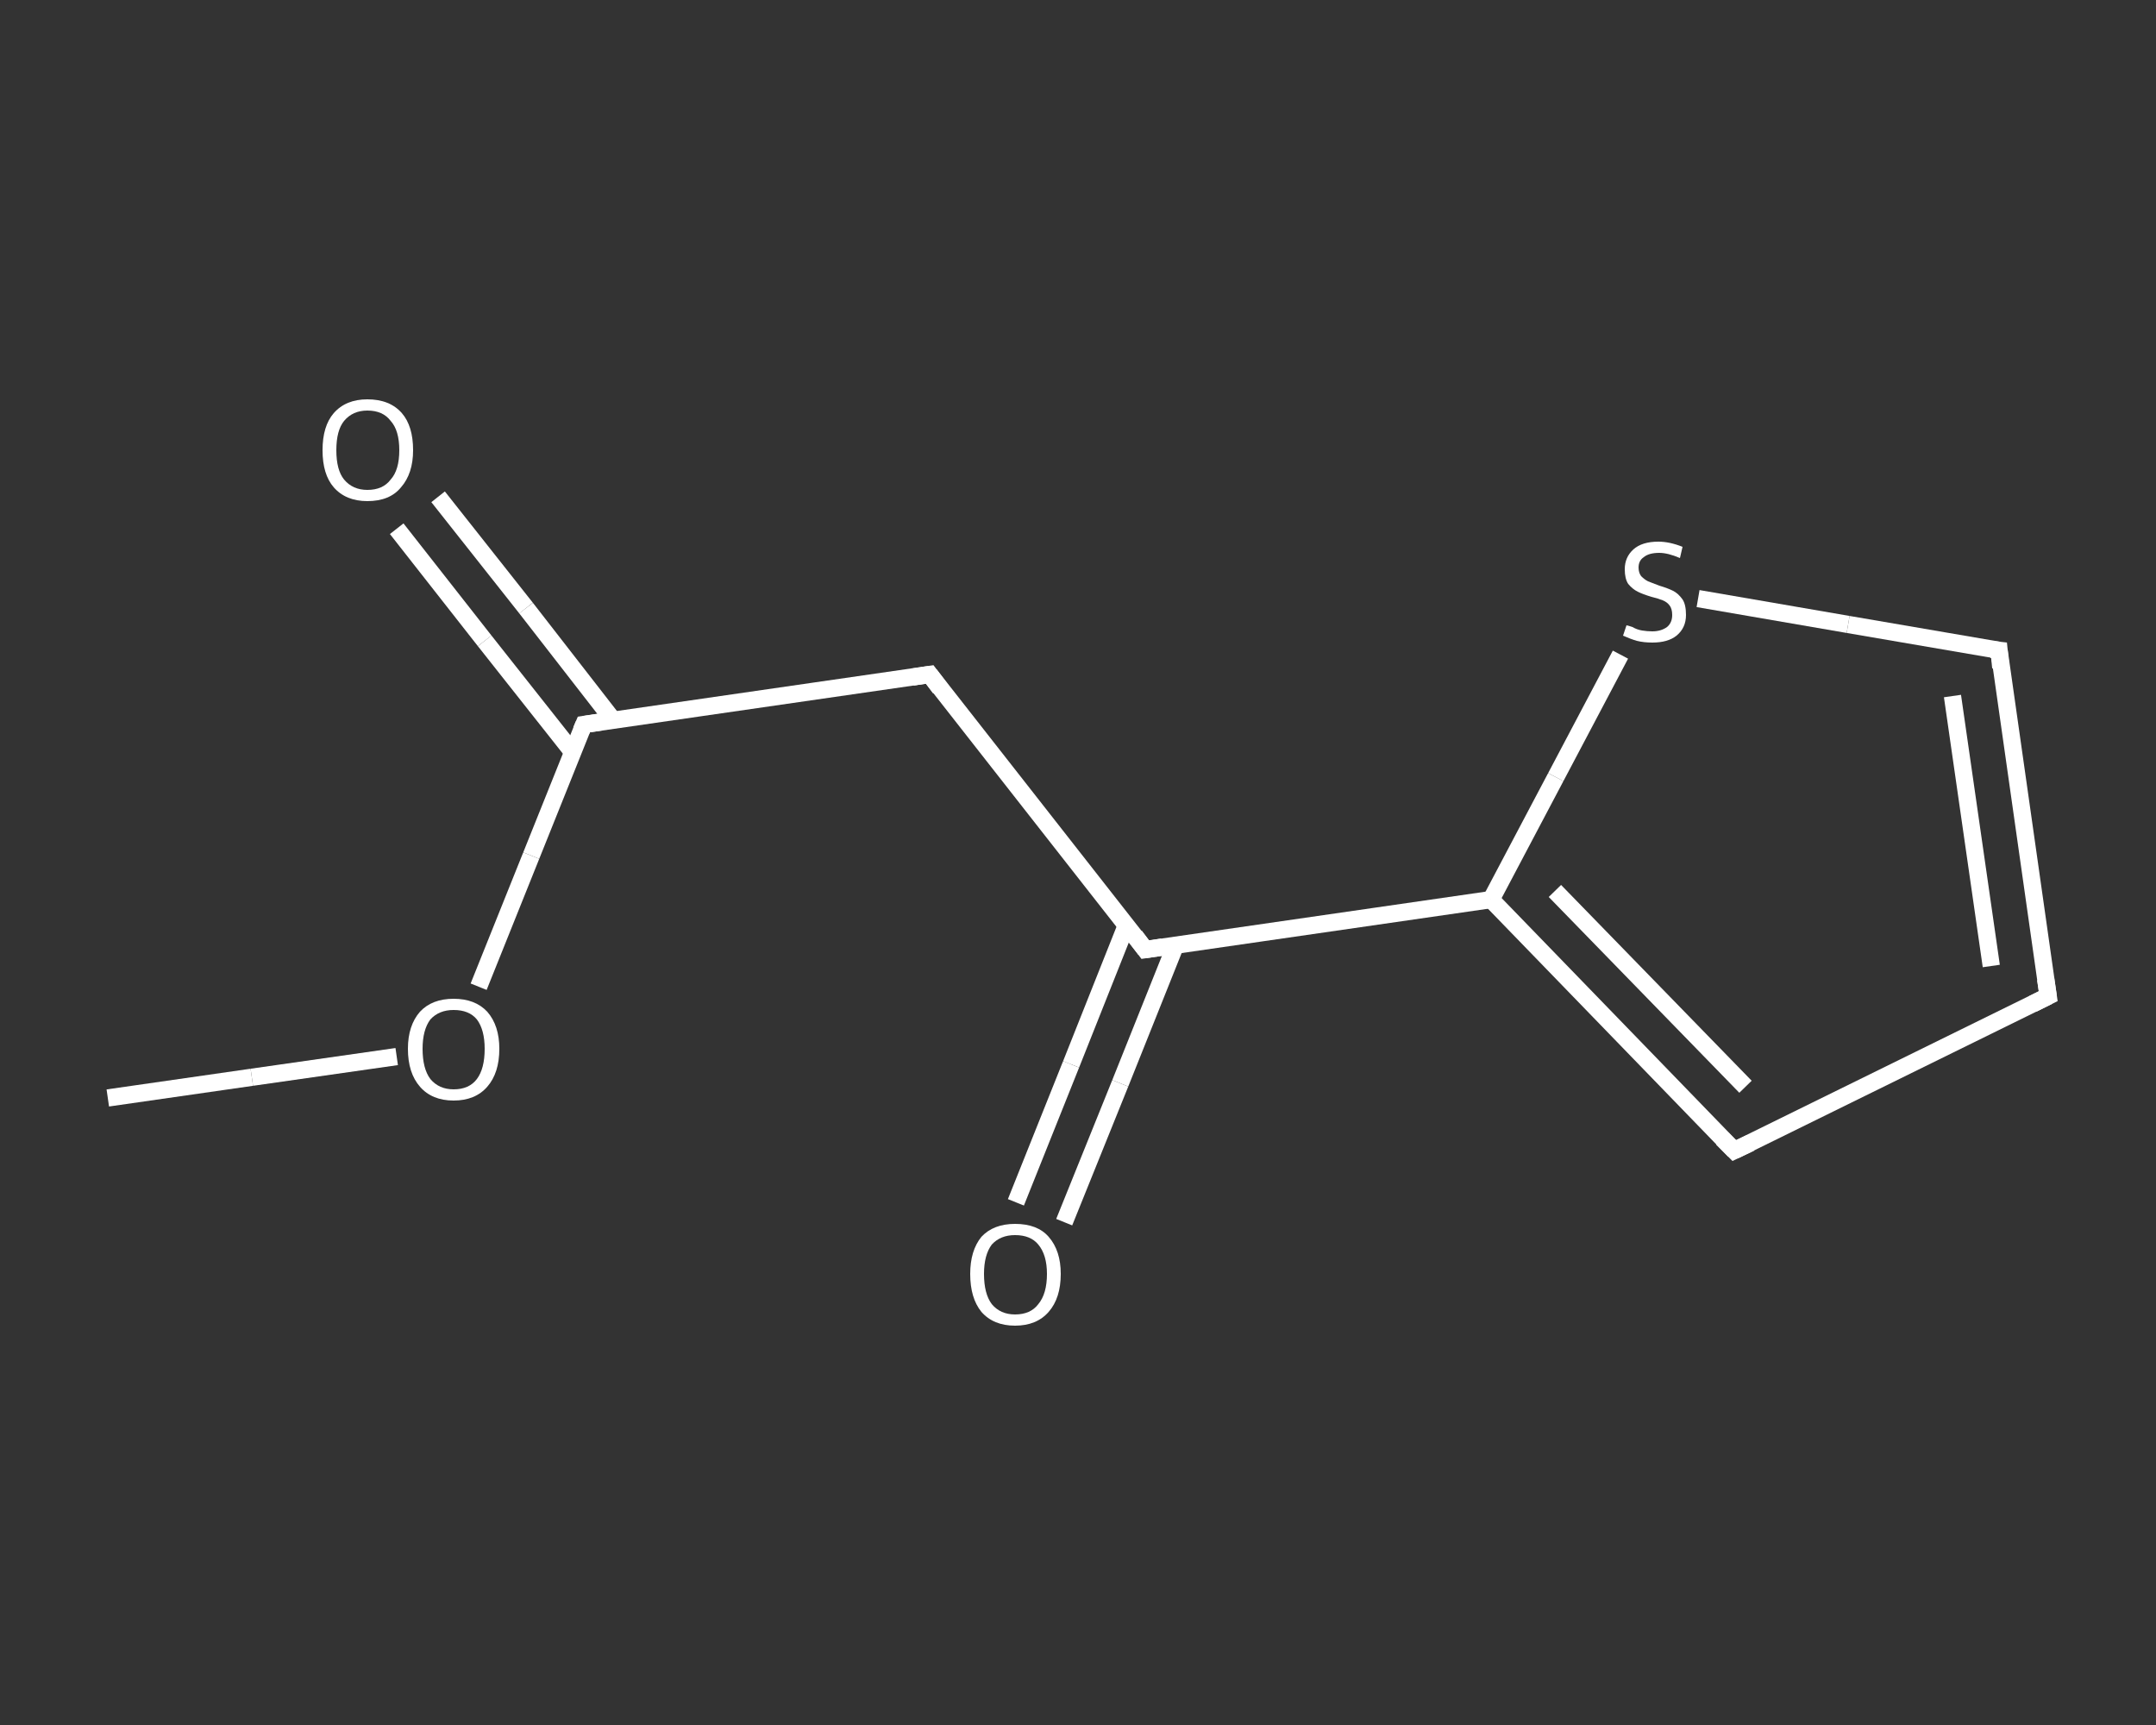 <?xml version='1.0' encoding='iso-8859-1'?>
<svg version='1.1' baseProfile='full'
              xmlns='http://www.w3.org/2000/svg'
                      xmlns:rdkit='http://www.rdkit.org/xml'
                      xmlns:xlink='http://www.w3.org/1999/xlink'
                  xml:space='preserve'
width='250px' height='200px' viewBox='0 0 250 200'>
<rect x="0" y="0" width="250" height="200" fill="#333333" stroke="none"/>
<!-- END OF HEADER -->
<rect style='opacity:1.0;fill:transparent;stroke:none' width='250.0' height='200.0' x='0.0' y='0.0'> </rect>
<path class='bond-0 atom-0 atom-1' d='M 12.5,127.3 L 29.2,124.9' style='fill:none;fill-rule:evenodd;stroke:#FFFFFF;stroke-width:2.0px;stroke-linecap:butt;stroke-linejoin:miter;stroke-opacity:1' />
<path class='bond-0 atom-0 atom-1' d='M 29.2,124.9 L 46.0,122.5' style='fill:none;fill-rule:evenodd;stroke:#FFFFFF;stroke-width:2.0px;stroke-linecap:butt;stroke-linejoin:miter;stroke-opacity:1' />
<path class='bond-1 atom-1 atom-2' d='M 55.5,114.4 L 61.6,99.2' style='fill:none;fill-rule:evenodd;stroke:#FFFFFF;stroke-width:2.0px;stroke-linecap:butt;stroke-linejoin:miter;stroke-opacity:1' />
<path class='bond-1 atom-1 atom-2' d='M 61.6,99.2 L 67.7,84.0' style='fill:none;fill-rule:evenodd;stroke:#FFFFFF;stroke-width:2.0px;stroke-linecap:butt;stroke-linejoin:miter;stroke-opacity:1' />
<path class='bond-2 atom-2 atom-3' d='M 71.1,83.5 L 61.0,70.5' style='fill:none;fill-rule:evenodd;stroke:#FFFFFF;stroke-width:2.0px;stroke-linecap:butt;stroke-linejoin:miter;stroke-opacity:1' />
<path class='bond-2 atom-2 atom-3' d='M 61.0,70.5 L 50.8,57.6' style='fill:none;fill-rule:evenodd;stroke:#FFFFFF;stroke-width:2.0px;stroke-linecap:butt;stroke-linejoin:miter;stroke-opacity:1' />
<path class='bond-2 atom-2 atom-3' d='M 66.4,87.2 L 56.2,74.3' style='fill:none;fill-rule:evenodd;stroke:#FFFFFF;stroke-width:2.0px;stroke-linecap:butt;stroke-linejoin:miter;stroke-opacity:1' />
<path class='bond-2 atom-2 atom-3' d='M 56.2,74.3 L 46.0,61.3' style='fill:none;fill-rule:evenodd;stroke:#FFFFFF;stroke-width:2.0px;stroke-linecap:butt;stroke-linejoin:miter;stroke-opacity:1' />
<path class='bond-3 atom-2 atom-4' d='M 67.7,84.0 L 107.8,78.2' style='fill:none;fill-rule:evenodd;stroke:#FFFFFF;stroke-width:2.0px;stroke-linecap:butt;stroke-linejoin:miter;stroke-opacity:1' />
<path class='bond-4 atom-4 atom-5' d='M 107.8,78.2 L 132.8,110.1' style='fill:none;fill-rule:evenodd;stroke:#FFFFFF;stroke-width:2.0px;stroke-linecap:butt;stroke-linejoin:miter;stroke-opacity:1' />
<path class='bond-5 atom-5 atom-6' d='M 130.6,107.3 L 124.2,123.4' style='fill:none;fill-rule:evenodd;stroke:#FFFFFF;stroke-width:2.0px;stroke-linecap:butt;stroke-linejoin:miter;stroke-opacity:1' />
<path class='bond-5 atom-5 atom-6' d='M 124.2,123.4 L 117.8,139.4' style='fill:none;fill-rule:evenodd;stroke:#FFFFFF;stroke-width:2.0px;stroke-linecap:butt;stroke-linejoin:miter;stroke-opacity:1' />
<path class='bond-5 atom-5 atom-6' d='M 136.3,109.6 L 129.9,125.6' style='fill:none;fill-rule:evenodd;stroke:#FFFFFF;stroke-width:2.0px;stroke-linecap:butt;stroke-linejoin:miter;stroke-opacity:1' />
<path class='bond-5 atom-5 atom-6' d='M 129.9,125.6 L 123.4,141.7' style='fill:none;fill-rule:evenodd;stroke:#FFFFFF;stroke-width:2.0px;stroke-linecap:butt;stroke-linejoin:miter;stroke-opacity:1' />
<path class='bond-6 atom-5 atom-7' d='M 132.8,110.1 L 172.9,104.3' style='fill:none;fill-rule:evenodd;stroke:#FFFFFF;stroke-width:2.0px;stroke-linecap:butt;stroke-linejoin:miter;stroke-opacity:1' />
<path class='bond-7 atom-7 atom-8' d='M 172.9,104.3 L 201.1,133.4' style='fill:none;fill-rule:evenodd;stroke:#FFFFFF;stroke-width:2.0px;stroke-linecap:butt;stroke-linejoin:miter;stroke-opacity:1' />
<path class='bond-7 atom-7 atom-8' d='M 180.3,103.3 L 202.4,126.0' style='fill:none;fill-rule:evenodd;stroke:#FFFFFF;stroke-width:2.0px;stroke-linecap:butt;stroke-linejoin:miter;stroke-opacity:1' />
<path class='bond-8 atom-8 atom-9' d='M 201.1,133.4 L 237.5,115.5' style='fill:none;fill-rule:evenodd;stroke:#FFFFFF;stroke-width:2.0px;stroke-linecap:butt;stroke-linejoin:miter;stroke-opacity:1' />
<path class='bond-9 atom-9 atom-10' d='M 237.5,115.5 L 231.8,75.4' style='fill:none;fill-rule:evenodd;stroke:#FFFFFF;stroke-width:2.0px;stroke-linecap:butt;stroke-linejoin:miter;stroke-opacity:1' />
<path class='bond-9 atom-9 atom-10' d='M 230.9,112.0 L 226.4,80.7' style='fill:none;fill-rule:evenodd;stroke:#FFFFFF;stroke-width:2.0px;stroke-linecap:butt;stroke-linejoin:miter;stroke-opacity:1' />
<path class='bond-10 atom-10 atom-11' d='M 231.8,75.4 L 214.3,72.4' style='fill:none;fill-rule:evenodd;stroke:#FFFFFF;stroke-width:2.0px;stroke-linecap:butt;stroke-linejoin:miter;stroke-opacity:1' />
<path class='bond-10 atom-10 atom-11' d='M 214.3,72.4 L 196.9,69.4' style='fill:none;fill-rule:evenodd;stroke:#FFFFFF;stroke-width:2.0px;stroke-linecap:butt;stroke-linejoin:miter;stroke-opacity:1' />
<path class='bond-11 atom-11 atom-7' d='M 187.9,75.9 L 180.4,90.1' style='fill:none;fill-rule:evenodd;stroke:#FFFFFF;stroke-width:2.0px;stroke-linecap:butt;stroke-linejoin:miter;stroke-opacity:1' />
<path class='bond-11 atom-11 atom-7' d='M 180.4,90.1 L 172.9,104.3' style='fill:none;fill-rule:evenodd;stroke:#FFFFFF;stroke-width:2.0px;stroke-linecap:butt;stroke-linejoin:miter;stroke-opacity:1' />
<path d='M 67.4,84.7 L 67.7,84.0 L 69.7,83.7' style='fill:none;stroke:#FFFFFF;stroke-width:2.0px;stroke-linecap:butt;stroke-linejoin:miter;stroke-opacity:1;' />
<path d='M 105.8,78.5 L 107.8,78.2 L 109.0,79.8' style='fill:none;stroke:#FFFFFF;stroke-width:2.0px;stroke-linecap:butt;stroke-linejoin:miter;stroke-opacity:1;' />
<path d='M 131.6,108.5 L 132.8,110.1 L 134.8,109.8' style='fill:none;stroke:#FFFFFF;stroke-width:2.0px;stroke-linecap:butt;stroke-linejoin:miter;stroke-opacity:1;' />
<path d='M 199.7,132.0 L 201.1,133.4 L 203.0,132.5' style='fill:none;stroke:#FFFFFF;stroke-width:2.0px;stroke-linecap:butt;stroke-linejoin:miter;stroke-opacity:1;' />
<path d='M 235.7,116.4 L 237.5,115.5 L 237.2,113.5' style='fill:none;stroke:#FFFFFF;stroke-width:2.0px;stroke-linecap:butt;stroke-linejoin:miter;stroke-opacity:1;' />
<path d='M 232.0,77.4 L 231.8,75.4 L 230.9,75.3' style='fill:none;stroke:#FFFFFF;stroke-width:2.0px;stroke-linecap:butt;stroke-linejoin:miter;stroke-opacity:1;' />
<path class='atom-1' d='M 47.3 121.6
Q 47.3 118.9, 48.7 117.3
Q 50.1 115.8, 52.6 115.8
Q 55.1 115.8, 56.5 117.3
Q 57.9 118.9, 57.9 121.6
Q 57.9 124.4, 56.5 126.0
Q 55.1 127.6, 52.6 127.6
Q 50.1 127.6, 48.7 126.0
Q 47.3 124.4, 47.3 121.6
M 52.6 126.3
Q 54.4 126.3, 55.3 125.1
Q 56.2 123.9, 56.2 121.6
Q 56.2 119.4, 55.3 118.2
Q 54.4 117.1, 52.6 117.1
Q 50.9 117.1, 49.9 118.2
Q 49.0 119.4, 49.0 121.6
Q 49.0 123.9, 49.9 125.1
Q 50.9 126.3, 52.6 126.3
' fill='#FFFFFF'/>
<path class='atom-3' d='M 37.4 52.2
Q 37.4 49.4, 38.7 47.9
Q 40.1 46.3, 42.6 46.3
Q 45.2 46.3, 46.6 47.9
Q 47.9 49.4, 47.9 52.2
Q 47.9 54.9, 46.5 56.5
Q 45.2 58.1, 42.6 58.1
Q 40.1 58.1, 38.7 56.5
Q 37.4 55.0, 37.4 52.2
M 42.6 56.8
Q 44.4 56.8, 45.3 55.6
Q 46.3 54.5, 46.3 52.2
Q 46.3 49.9, 45.3 48.8
Q 44.4 47.6, 42.6 47.6
Q 40.9 47.6, 39.9 48.8
Q 39.0 49.9, 39.0 52.2
Q 39.0 54.5, 39.9 55.6
Q 40.9 56.8, 42.6 56.8
' fill='#FFFFFF'/>
<path class='atom-6' d='M 112.5 147.7
Q 112.5 145.0, 113.8 143.4
Q 115.2 141.9, 117.7 141.9
Q 120.3 141.9, 121.6 143.4
Q 123.0 145.0, 123.0 147.7
Q 123.0 150.5, 121.6 152.1
Q 120.2 153.7, 117.7 153.7
Q 115.2 153.7, 113.8 152.1
Q 112.5 150.5, 112.5 147.7
M 117.7 152.4
Q 119.5 152.4, 120.4 151.2
Q 121.4 150.0, 121.4 147.7
Q 121.4 145.5, 120.4 144.3
Q 119.5 143.2, 117.7 143.2
Q 116.0 143.2, 115.0 144.3
Q 114.1 145.5, 114.1 147.7
Q 114.1 150.0, 115.0 151.2
Q 116.0 152.4, 117.7 152.4
' fill='#FFFFFF'/>
<path class='atom-11' d='M 188.6 72.5
Q 188.7 72.5, 189.3 72.7
Q 189.8 73.0, 190.4 73.1
Q 191.0 73.2, 191.6 73.2
Q 192.6 73.2, 193.3 72.7
Q 193.9 72.2, 193.9 71.3
Q 193.9 70.6, 193.6 70.2
Q 193.3 69.8, 192.8 69.6
Q 192.3 69.4, 191.5 69.2
Q 190.5 68.9, 189.9 68.6
Q 189.3 68.3, 188.8 67.7
Q 188.4 67.1, 188.4 66.0
Q 188.4 64.6, 189.4 63.7
Q 190.4 62.8, 192.3 62.8
Q 193.6 62.8, 195.1 63.4
L 194.8 64.7
Q 193.4 64.1, 192.4 64.1
Q 191.2 64.1, 190.6 64.6
Q 190.0 65.0, 190.0 65.8
Q 190.0 66.4, 190.3 66.8
Q 190.7 67.2, 191.1 67.4
Q 191.6 67.6, 192.4 67.9
Q 193.4 68.2, 194.0 68.5
Q 194.6 68.8, 195.1 69.5
Q 195.5 70.1, 195.5 71.3
Q 195.5 72.8, 194.4 73.7
Q 193.4 74.5, 191.6 74.5
Q 190.6 74.5, 189.8 74.3
Q 189.1 74.1, 188.2 73.7
L 188.6 72.5
' fill='#FFFFFF'/>
</svg>
